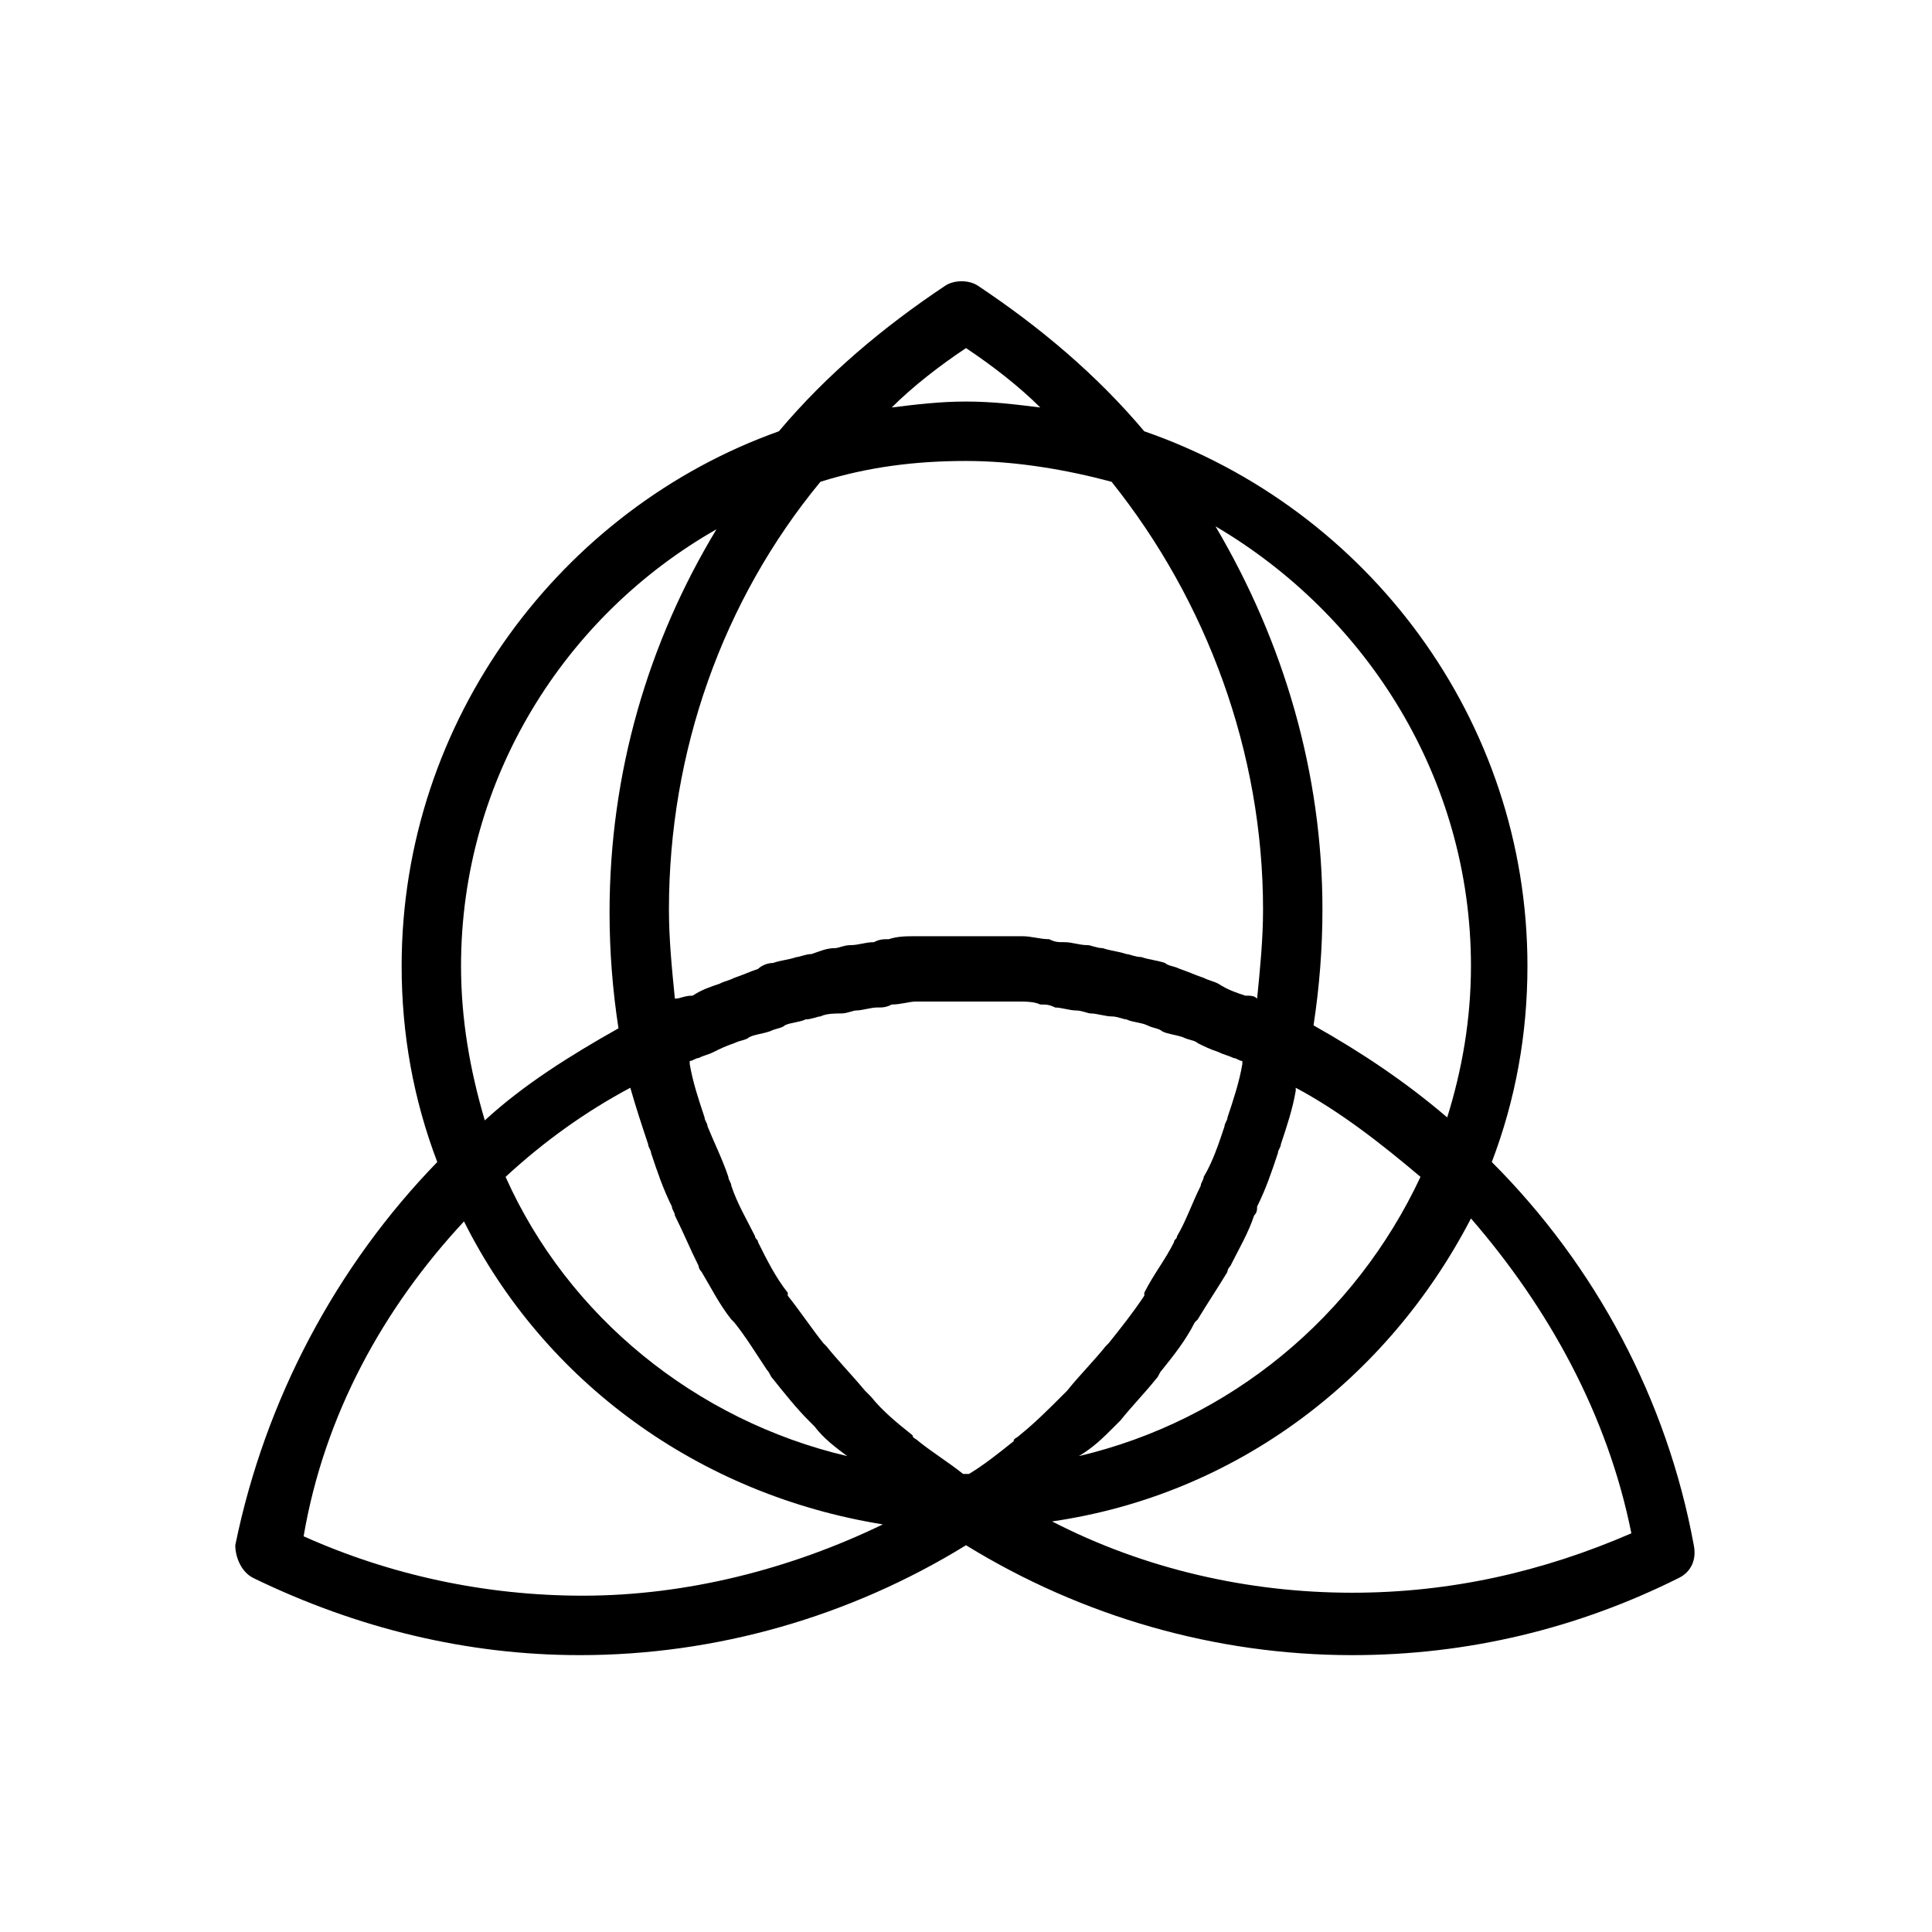 <?xml version="1.0" encoding="UTF-8"?>
<!-- Uploaded to: ICON Repo, www.iconrepo.com, Generator: ICON Repo Mixer Tools -->
<svg fill="#000000" width="800px" height="800px" version="1.1" viewBox="144 144 512 512" xmlns="http://www.w3.org/2000/svg">
 <path d="m211.07 562.16c27.551 13.383 56.68 20.469 86.594 20.469 36.211 0 71.637-10.234 102.34-29.125 30.699 18.895 66.125 29.125 102.34 29.125 30.699 0 59.828-7.086 86.594-20.469 3.148-1.574 4.723-4.723 3.938-8.66-7.086-38.574-25.977-73.996-53.531-101.55 6.297-16.531 9.445-33.852 9.445-51.957 0-65.336-42.508-121.23-101.55-141.7-12.594-14.957-27.551-27.551-44.082-38.574-2.363-1.574-6.297-1.574-8.66 0-16.531 11.02-31.488 23.617-44.082 38.574-57.469 20.469-99.977 76.359-99.977 141.7 0 18.105 3.148 35.426 9.445 51.957-26.766 27.551-45.656 62.977-53.531 101.55 0.004 3.144 1.578 7.078 4.727 8.656zm111.78-153.51c-0.789-7.871-1.574-15.742-1.574-23.617 0-41.723 14.168-81.867 40.148-113.36 12.594-3.938 25.191-5.512 38.574-5.512s26.766 2.363 38.574 5.512c25.191 31.488 40.148 71.637 40.148 113.36 0 7.871-0.789 15.742-1.574 23.617-0.789-0.789-1.574-0.789-3.148-0.789-2.363-0.789-4.723-1.574-7.086-3.148-1.574-0.789-2.363-0.789-3.938-1.574-2.363-0.789-3.938-1.574-6.297-2.363-1.574-0.789-3.148-0.789-3.938-1.574-2.363-0.789-3.938-0.789-6.297-1.574-1.574 0-3.148-0.789-3.938-0.789-2.363-0.789-3.938-0.789-6.297-1.574-1.574 0-3.148-0.789-3.938-0.789-2.363 0-3.938-0.789-6.297-0.789-1.574 0-2.363 0-3.938-0.789-2.363 0-4.723-0.789-7.086-0.789h-3.148-11.02-11.02-3.148c-2.363 0-4.723 0-7.086 0.789-1.574 0-2.363 0-3.938 0.789-2.363 0-3.938 0.789-6.297 0.789-1.574 0-3.148 0.789-3.938 0.789-2.363 0-3.938 0.789-6.297 1.574-1.574 0-3.148 0.789-3.938 0.789-2.363 0.789-3.938 0.789-6.297 1.574-1.574 0-3.148 0.789-3.938 1.574-2.363 0.789-3.938 1.574-6.297 2.363-1.574 0.789-2.363 0.789-3.938 1.574-2.363 0.789-4.723 1.574-7.086 3.148-2.356 0.004-3.144 0.789-4.719 0.789zm40.148 92.105s-0.789-0.789-0.789-0.789c-3.148-3.938-6.297-8.66-9.445-12.594v-0.789c-3.148-3.938-5.512-8.66-7.871-13.383 0-0.789-0.789-0.789-0.789-1.574-2.363-4.723-4.723-8.66-6.297-13.383 0-0.789-0.789-1.574-0.789-2.363-1.574-4.723-3.938-9.445-5.512-13.383 0-0.789-0.789-1.574-0.789-2.363-1.574-4.723-3.148-9.445-3.938-14.168v-0.789c0.789 0 1.574-0.789 2.363-0.789 1.574-0.789 2.363-0.789 3.938-1.574 1.574-0.789 3.148-1.574 5.512-2.363 1.574-0.789 3.148-0.789 3.938-1.574 1.574-0.789 3.148-0.789 5.512-1.574 1.574-0.789 3.148-0.789 3.938-1.574 1.574-0.789 3.938-0.789 5.512-1.574 1.574 0 3.148-0.789 3.938-0.789 1.574-0.789 3.938-0.789 5.512-0.789 1.574 0 3.148-0.789 3.938-0.789 1.574 0 3.938-0.789 5.512-0.789s2.363 0 3.938-0.789c2.363 0 4.723-0.789 6.297-0.789h3.148 10.234 10.234 3.148c2.363 0 4.723 0 6.297 0.789 1.574 0 2.363 0 3.938 0.789 1.574 0 3.938 0.789 5.512 0.789s3.148 0.789 3.938 0.789c1.574 0 3.938 0.789 5.512 0.789 1.574 0 3.148 0.789 3.938 0.789 1.574 0.789 3.938 0.789 5.512 1.574 1.574 0.789 3.148 0.789 3.938 1.574 1.574 0.789 3.148 0.789 5.512 1.574 1.574 0.789 3.148 0.789 3.938 1.574 1.574 0.789 3.148 1.574 5.512 2.363 1.574 0.789 2.363 0.789 3.938 1.574 0.789 0 1.574 0.789 2.363 0.789v0.789c-0.789 4.723-2.363 9.445-3.938 14.168 0 0.789-0.789 1.574-0.789 2.363-1.574 4.723-3.148 9.445-5.512 13.383 0 0.789-0.789 1.574-0.789 2.363-2.363 4.723-3.938 9.445-6.297 13.383 0 0.789-0.789 0.789-0.789 1.574-2.363 4.723-5.512 8.66-7.871 13.383v0.789c-3.148 4.723-6.297 8.66-9.445 12.594l-0.789 0.789c-3.148 3.938-7.086 7.871-10.234 11.809-0.789 0.789-0.789 0.789-1.574 1.574-3.148 3.148-7.086 7.086-11.02 10.234-0.789 0.789-1.574 0.789-1.574 1.574-3.938 3.148-7.871 6.297-11.809 8.66h-0.789-0.789c-3.938-3.148-7.871-5.512-11.809-8.66-0.789-0.789-1.574-0.789-1.574-1.574-3.938-3.148-7.871-6.297-11.02-10.234-0.789-0.789-0.789-0.789-1.574-1.574-3.953-4.727-7.102-7.875-10.25-11.809zm76.359 21.254 1.574-1.574c3.148-3.938 6.297-7.086 9.445-11.02 0.789-0.789 0.789-1.574 1.574-2.363 3.148-3.938 6.297-7.871 8.66-12.594l0.789-0.789c2.363-3.938 5.512-8.66 7.871-12.594 0-0.789 0.789-1.574 0.789-1.574 2.363-4.723 4.723-8.66 6.297-13.383 0.789-0.789 0.789-1.574 0.789-2.363 2.363-4.723 3.938-9.445 5.512-14.168 0-0.789 0.789-1.574 0.789-2.363 1.574-4.723 3.148-9.445 3.938-14.168v-0.789c11.809 6.297 22.828 14.957 33.062 23.617-17.32 37-50.383 64.551-90.527 73.996 3.926-2.363 6.289-4.723 9.438-7.871zm-128.32-89.742c1.574 5.512 3.148 10.234 4.723 14.957 0 0.789 0.789 1.574 0.789 2.363 1.574 4.723 3.148 9.445 5.512 14.168 0 0.789 0.789 1.574 0.789 2.363 2.363 4.723 3.938 8.66 6.297 13.383 0 0.789 0.789 1.574 0.789 1.574 2.363 3.938 4.723 8.66 7.871 12.594 0 0 0.789 0.789 0.789 0.789 3.148 3.938 5.512 7.871 8.66 12.594 0.789 0.789 0.789 1.574 1.574 2.363 3.148 3.938 6.297 7.871 9.445 11.02 0.789 0.789 1.574 1.574 1.574 1.574 2.363 3.148 5.512 5.512 8.66 7.871-40.148-9.445-73.996-37-90.527-73.996 10.227-9.445 21.25-17.32 33.055-23.617zm265.29 118.08c-23.617 10.234-48.02 15.742-73.996 15.742-27.551 0-55.105-6.297-79.508-18.895 48.805-7.086 88.953-37.785 111-80.293 20.465 23.617 36.211 51.957 42.508 83.445zm-42.508-150.36c0 14.168-2.363 27.551-6.297 40.148-11.02-9.445-22.828-17.32-35.426-24.402 1.574-10.234 2.363-20.469 2.363-30.699 0-36.211-10.234-70.848-28.34-101.55 40.145 23.613 67.699 66.91 67.699 116.5zm-133.82-163.74c7.086 4.723 14.168 10.234 19.68 15.742-6.297-0.785-12.598-1.574-19.68-1.574-7.086 0-13.383 0.789-19.68 1.574 5.508-5.512 12.594-11.02 19.68-15.742zm-133.82 163.74c0-49.594 27.551-92.891 67.699-115.72-18.105 29.914-28.34 64.551-28.34 101.55 0 10.234 0.789 20.469 2.363 30.699-12.594 7.086-25.191 14.957-35.426 24.402-3.938-13.383-6.297-26.766-6.297-40.934zm0.785 67.699c21.254 42.508 62.188 72.422 111 80.293-24.402 11.809-51.957 18.895-79.508 18.895-25.977 0-51.168-5.512-73.996-15.742 5.508-32.277 21.254-60.617 42.508-83.445z"/>
</svg>